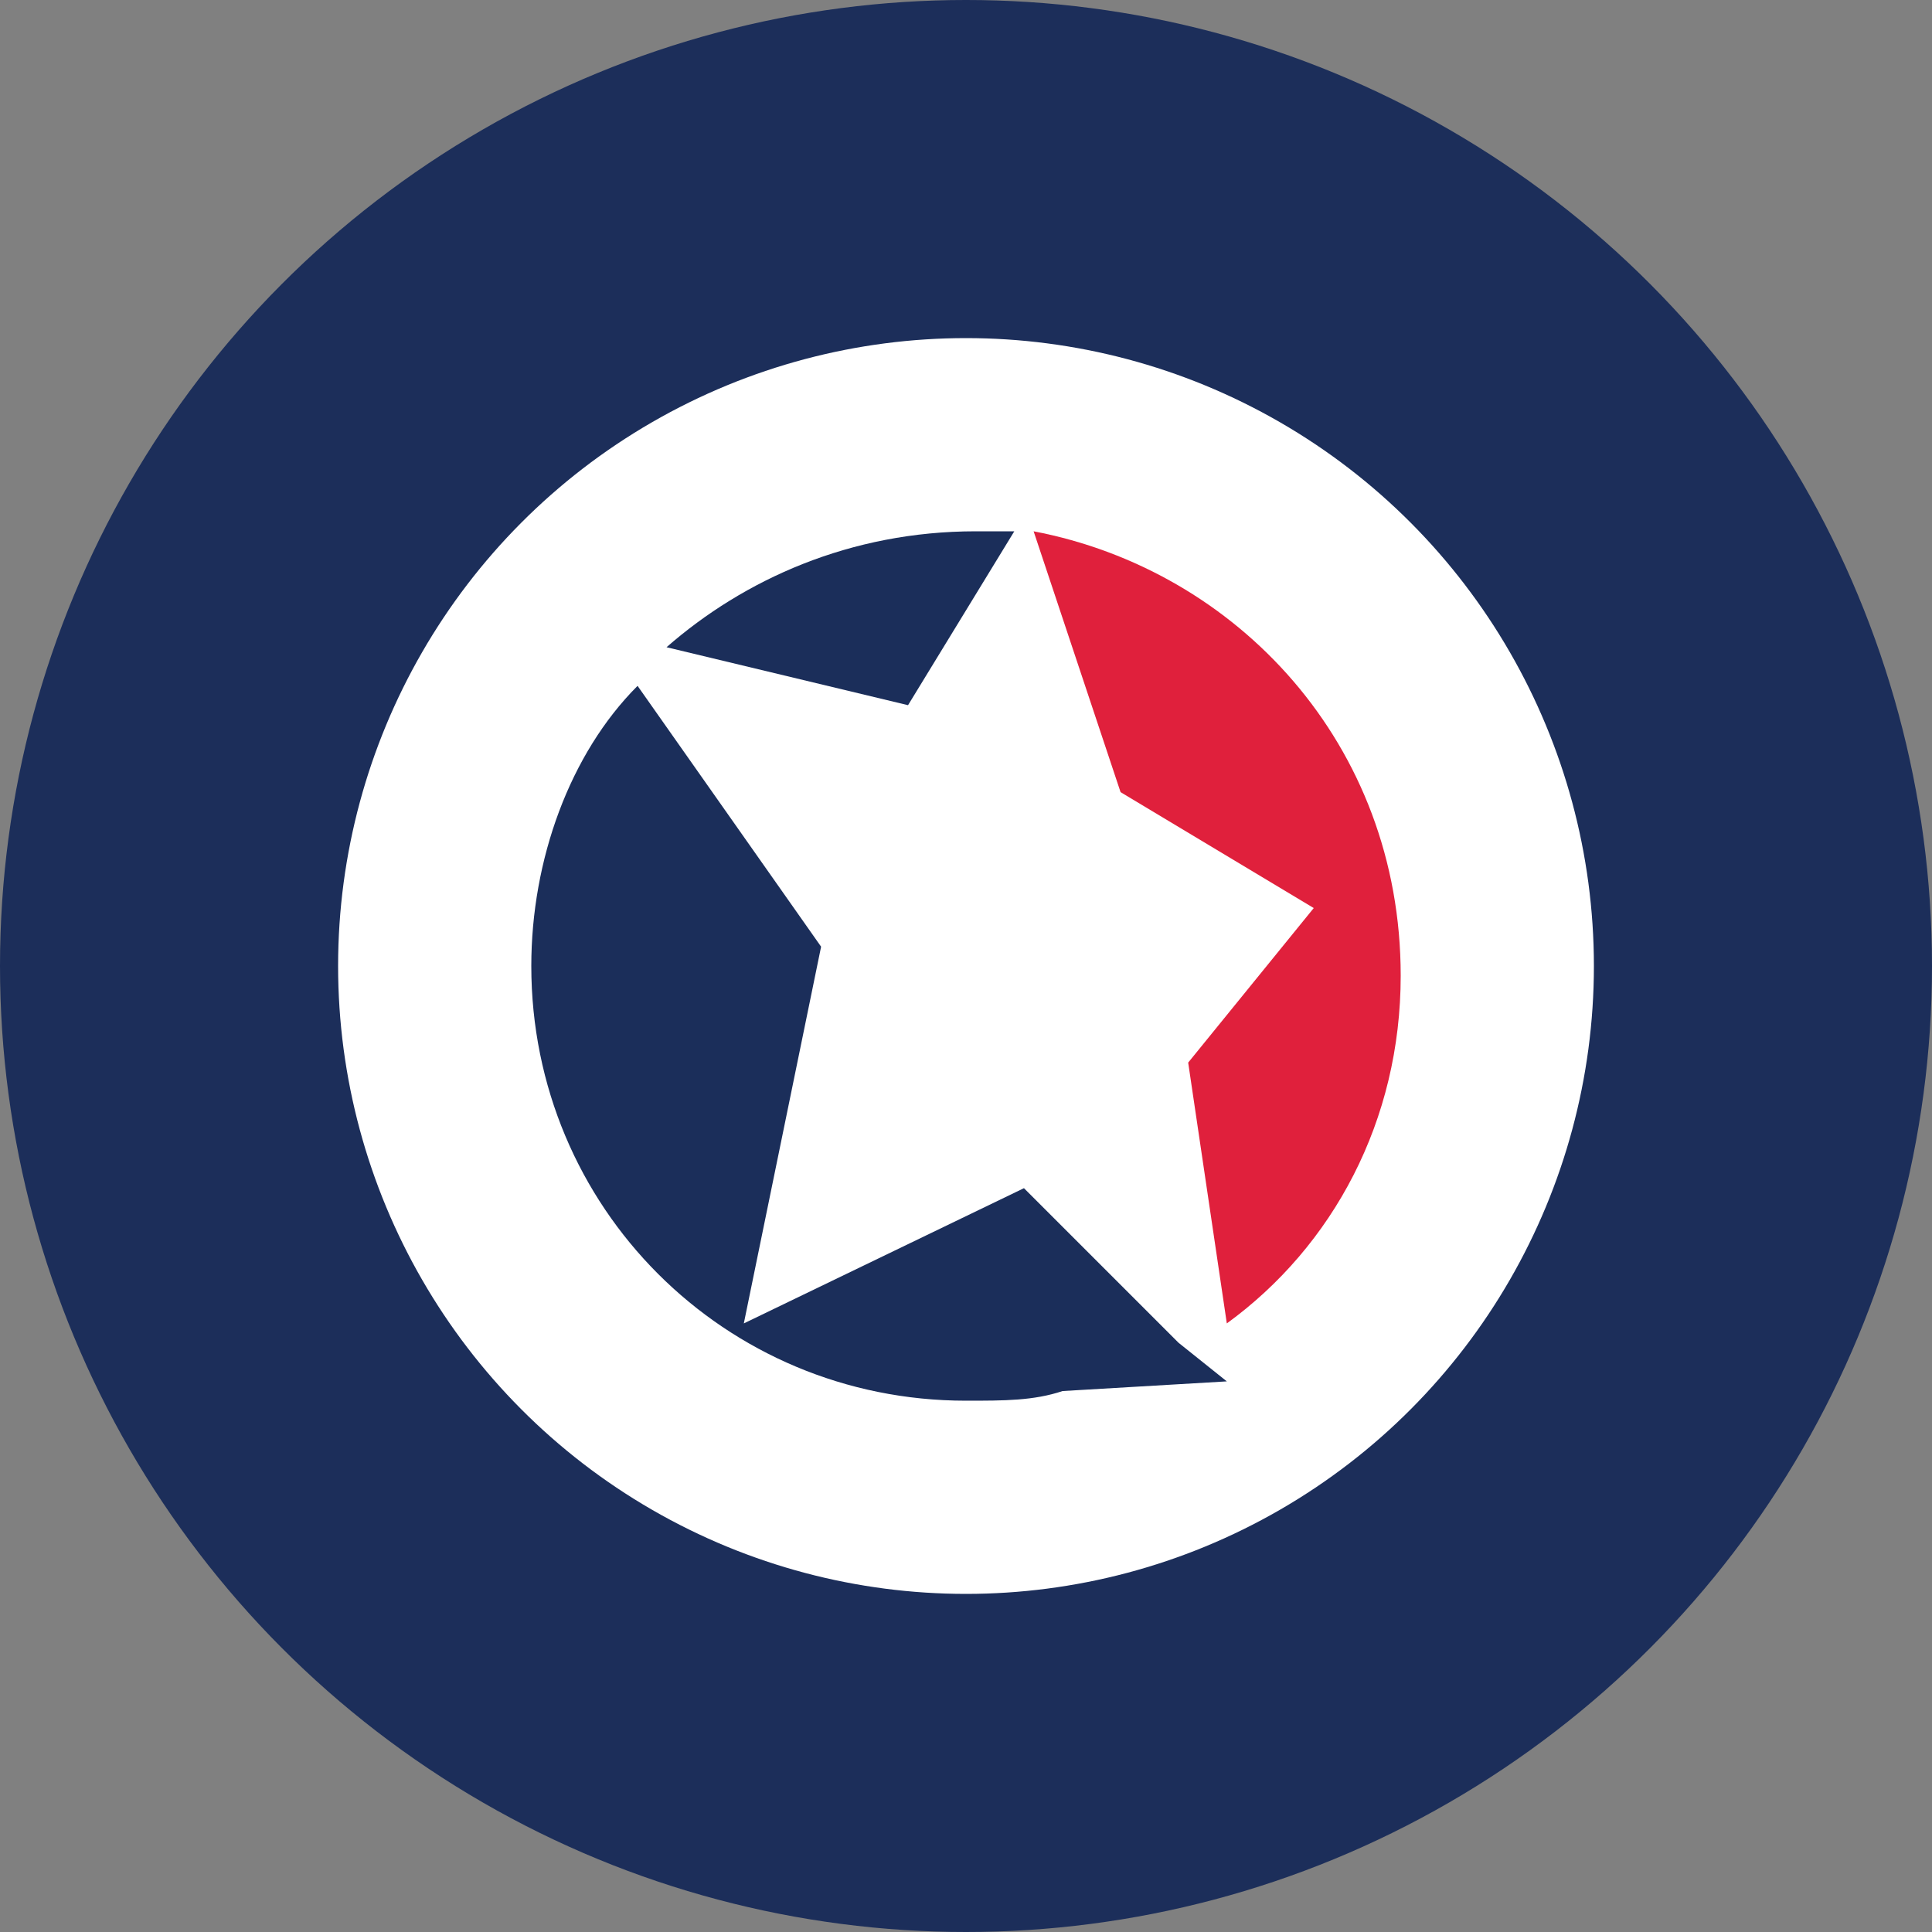 <?xml version="1.0" encoding="utf-8"?>
<!-- Generator: Adobe Illustrator 27.3.1, SVG Export Plug-In . SVG Version: 6.00 Build 0)  -->
<svg version="1.1" id="Layer_1" xmlns="http://www.w3.org/2000/svg" xmlns:xlink="http://www.w3.org/1999/xlink" x="0px" y="0px"
	 viewBox="0 0 20 20" style="enable-background:new 0 0 20 20;" xml:space="preserve">
<rect x="0" y="0" width="20" height="20" fill="#808080" stroke="none"/>
<style type="text/css">
	.st0{fill:#1C2E5A;}
	.st1{fill:#FFFFFF;}
	.st2{fill:#E0203C;}
	.st3{fill:#1B2E5A;}
</style>
<circle class="st0" cx="10" cy="10" r="10"/>
<circle class="st1" cx="10" cy="10" r="6.5"/>
<g>
	<path class="st2" d="M10.7,5.5l0.9,2.7l2,1.2L12.3,11l0.4,2.7c1.1-0.8,1.8-2.1,1.8-3.6C14.5,7.7,12.8,5.9,10.7,5.5z"/>
	<path class="st3" d="M10.5,5.5l0.1-0.2L10.5,5.5c-0.2,0-0.3,0-0.4,0C8.8,5.5,7.7,6,6.9,6.7l2.5,0.6L10.5,5.5z"/>
	<path class="st3" d="M11.4,13.1L11.4,13.1l-0.8-0.8l-2.9,1.4l0.8-3.9L6.6,7.1C5.9,7.8,5.5,8.9,5.5,10c0,2.5,2,4.5,4.5,4.5
		c0.4,0,0.7,0,1-0.1l1.7-0.1l-0.5-0.4L11.4,13.1z"/>
</g>
</svg>
